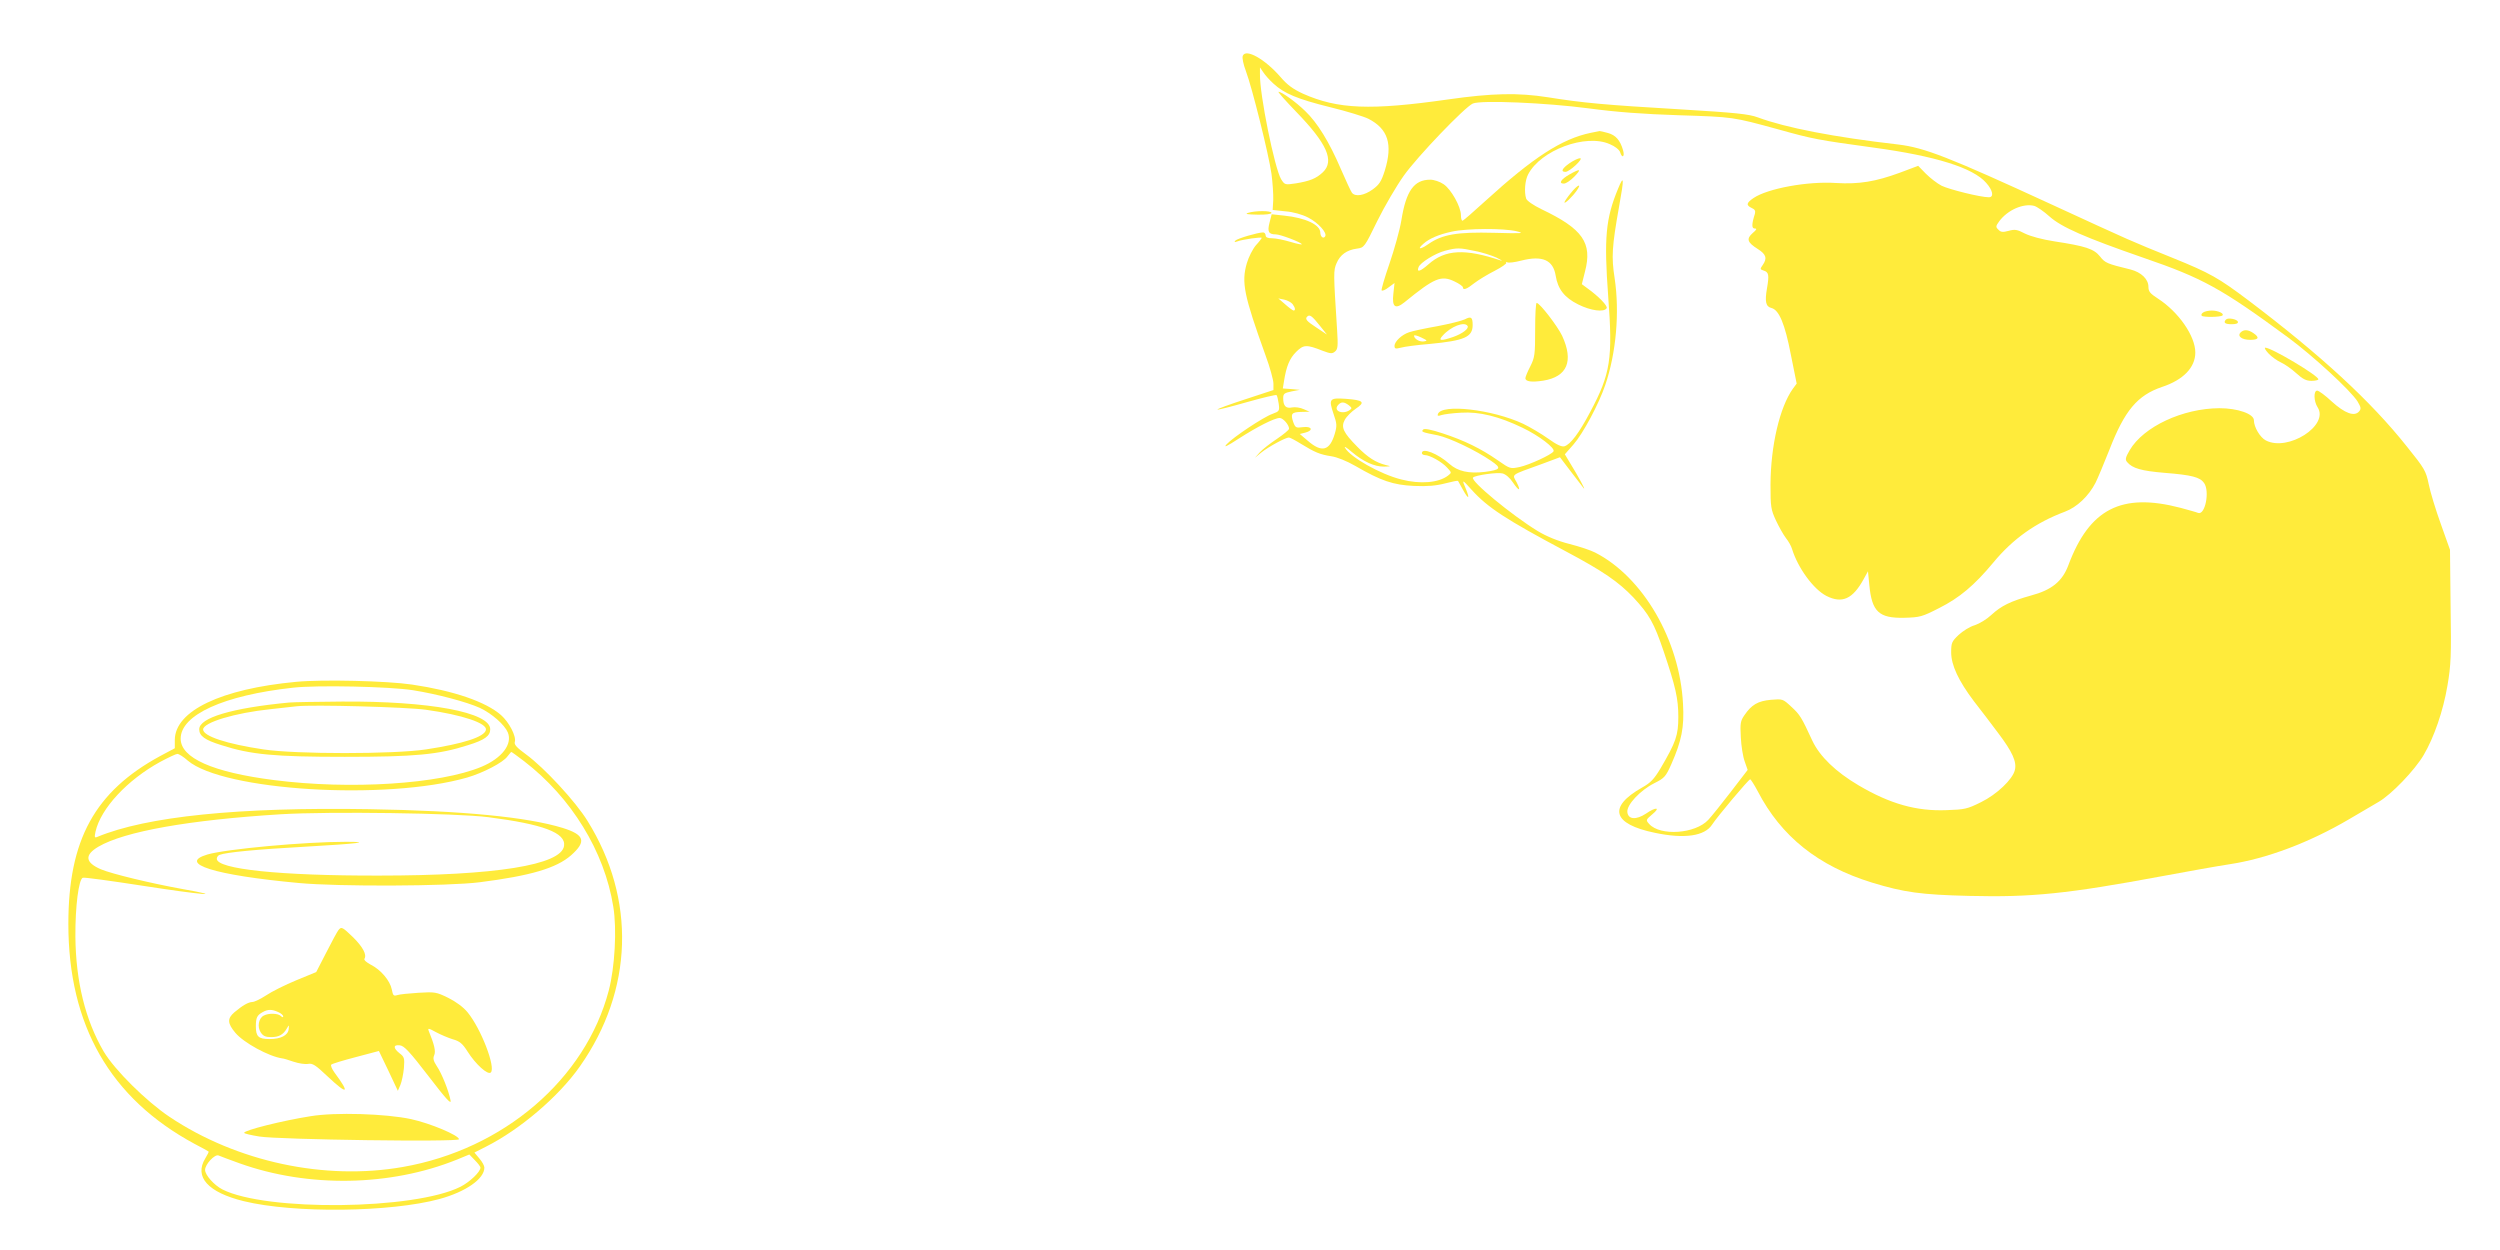 <?xml version="1.0" standalone="no"?>
<!DOCTYPE svg PUBLIC "-//W3C//DTD SVG 20010904//EN"
 "http://www.w3.org/TR/2001/REC-SVG-20010904/DTD/svg10.dtd">
<svg version="1.0" xmlns="http://www.w3.org/2000/svg"
 width="1280pt" height="640pt" viewBox="0 0 1280 640"
 preserveAspectRatio="xMidYMid meet">
<g transform="translate(0,640) scale(0.1,-0.1)"
fill="#ffeb3b" stroke="none">
<path d="M6363 6114 c-4 -10 3 -44 16 -78 32 -85 117 -427 131 -526 6 -46 10
-106 9 -134 l-3 -51 65 -7 c40 -3 86 -16 117 -32 51 -26 98 -78 87 -96 -9 -15
-25 -2 -25 19 0 40 -76 76 -185 87 l-64 7 -11 -43 c-12 -46 -5 -60 32 -60 23
0 126 -39 133 -50 3 -4 -23 1 -56 11 -33 10 -76 19 -95 19 -24 0 -34 5 -34 15
0 8 -6 15 -13 15 -26 0 -132 -31 -142 -42 -7 -8 -4 -9 10 -4 26 10 125 24 125
18 0 -2 -13 -20 -30 -38 -16 -19 -37 -60 -46 -91 -29 -99 -15 -165 95 -471 23
-62 41 -128 41 -146 l0 -33 -146 -48 c-80 -26 -143 -49 -141 -52 3 -2 71 15
151 38 81 23 149 39 152 36 3 -3 8 -23 11 -44 5 -37 3 -39 -32 -52 -46 -16
-202 -120 -235 -156 -17 -19 2 -10 62 29 93 60 183 106 210 106 17 0 48 -35
48 -55 0 -6 -28 -29 -62 -52 -35 -23 -74 -54 -88 -69 l-25 -28 34 28 c35 28
123 76 140 76 6 0 34 -15 63 -33 70 -43 96 -54 154 -63 29 -4 79 -24 124 -50
131 -76 193 -97 300 -102 68 -3 113 1 159 13 35 9 64 15 66 13 1 -2 12 -22 25
-45 28 -51 37 -50 16 2 -23 53 -21 53 29 -3 82 -91 176 -152 484 -316 188
-100 268 -155 344 -235 81 -87 106 -131 155 -276 61 -181 75 -242 75 -335 0
-95 -12 -129 -91 -264 -33 -55 -51 -74 -94 -98 -177 -100 -153 -187 65 -232
151 -32 255 -17 293 42 25 39 187 232 195 232 3 0 21 -28 39 -62 120 -231 309
-382 585 -467 164 -50 250 -62 498 -68 320 -8 503 11 987 101 129 24 285 52
345 61 191 29 409 111 613 231 53 31 121 71 150 88 66 38 185 162 231 240 53
90 100 225 122 356 18 105 20 153 16 407 l-3 288 -47 132 c-26 72 -54 164 -62
204 -14 68 -21 80 -112 193 -185 233 -442 469 -811 748 -153 115 -196 140
-389 218 -222 90 -195 78 -623 275 -521 240 -647 289 -780 305 -331 38 -577
86 -720 139 -46 17 -112 24 -395 41 -390 23 -499 33 -680 62 -152 24 -286 21
-510 -11 -399 -57 -565 -50 -743 29 -52 24 -81 45 -116 86 -80 92 -178 147
-193 108z m157 -142 c54 -50 121 -79 291 -121 86 -21 173 -48 195 -59 101 -52
126 -130 84 -266 -18 -56 -28 -71 -62 -96 -43 -31 -89 -39 -106 -17 -5 6 -31
62 -57 122 -59 138 -120 237 -182 296 -49 48 -121 99 -137 99 -5 0 36 -46 91
-103 157 -162 197 -251 136 -309 -34 -32 -66 -45 -139 -57 -55 -8 -56 -8 -75
22 -33 56 -110 433 -108 537 l0 35 17 -25 c9 -14 32 -40 52 -58z m1615 -127
c142 -19 276 -29 460 -35 281 -9 274 -8 512 -73 175 -49 203 -54 488 -93 315
-43 507 -103 574 -180 35 -39 41 -74 14 -74 -43 0 -203 40 -242 59 -23 12 -59
40 -81 62 l-39 40 -93 -35 c-125 -46 -210 -60 -327 -53 -145 10 -351 -28 -423
-77 -37 -25 -39 -37 -9 -51 16 -7 20 -15 16 -30 -17 -53 -17 -75 -1 -75 13 0
10 -6 -10 -23 -34 -30 -28 -48 26 -82 43 -27 49 -48 25 -82 -14 -20 -14 -22 4
-28 27 -8 30 -22 18 -91 -12 -69 -6 -94 23 -101 39 -10 69 -82 99 -238 l30
-149 -20 -27 c-67 -95 -113 -291 -114 -489 0 -116 2 -129 28 -185 15 -32 38
-73 51 -90 13 -16 27 -41 31 -55 30 -98 110 -207 176 -241 81 -41 135 -16 191
86 l22 40 7 -71 c13 -136 49 -170 179 -167 80 2 91 5 179 50 103 52 179 115
277 233 101 122 217 204 366 260 62 23 122 80 157 148 11 22 43 98 71 169 78
201 143 279 270 322 109 36 170 100 170 176 0 85 -86 208 -191 276 -40 26 -49
36 -49 60 0 40 -37 75 -91 89 -123 30 -131 34 -157 67 -31 39 -75 53 -232 77
-65 10 -123 26 -152 40 -40 21 -52 23 -84 14 -30 -8 -40 -7 -52 6 -15 14 -14
18 4 43 43 58 123 93 179 79 14 -4 49 -28 78 -54 61 -55 182 -108 482 -212
303 -104 399 -157 739 -407 129 -95 322 -273 357 -329 17 -29 19 -37 8 -50
-24 -29 -74 -10 -140 50 -33 31 -67 56 -75 56 -19 0 -18 -54 2 -85 61 -93
-152 -229 -265 -170 -29 15 -61 68 -61 103 0 33 -83 62 -177 62 -187 -1 -388
-94 -459 -215 -22 -38 -24 -48 -13 -61 27 -32 73 -45 192 -55 139 -11 181 -22
202 -52 30 -43 5 -167 -31 -153 -9 4 -50 15 -90 26 -302 79 -466 -5 -574 -294
-31 -83 -86 -127 -191 -155 -104 -29 -152 -52 -204 -100 -22 -21 -60 -44 -84
-52 -25 -7 -62 -30 -83 -50 -35 -33 -38 -41 -38 -89 0 -65 37 -145 117 -251
32 -41 88 -114 125 -164 71 -94 95 -146 84 -188 -11 -47 -93 -125 -173 -164
-70 -35 -84 -38 -177 -41 -154 -6 -289 32 -450 127 -117 69 -199 148 -237 229
-55 119 -63 133 -108 174 -43 40 -44 40 -104 35 -66 -6 -99 -25 -135 -78 -21
-30 -23 -42 -19 -114 2 -44 11 -100 20 -124 l15 -43 -86 -112 c-47 -61 -99
-126 -116 -144 -66 -71 -245 -84 -302 -21 -18 20 -18 21 16 50 44 36 19 39
-33 3 -50 -33 -91 -30 -95 8 -4 37 65 111 138 148 52 26 59 34 87 97 53 120
67 189 60 310 -17 326 -205 649 -450 774 -21 11 -80 31 -132 44 -62 16 -117
39 -162 66 -134 82 -347 258 -331 274 11 12 126 28 151 21 16 -4 38 -23 53
-46 31 -46 43 -47 20 -1 -24 45 -38 35 130 96 l91 34 54 -71 c30 -39 60 -78
67 -87 15 -18 -27 60 -69 128 l-27 45 44 50 c49 56 130 207 163 305 56 164 74
373 48 546 -17 109 -14 162 23 369 26 144 25 164 -5 91 -64 -154 -73 -252 -51
-553 24 -318 12 -396 -92 -591 -58 -110 -101 -166 -132 -176 -14 -4 -40 8 -83
39 -35 25 -93 59 -128 76 -158 74 -419 104 -437 50 -4 -10 1 -11 19 -5 13 4
58 10 100 12 93 6 194 -19 314 -77 84 -40 169 -105 159 -121 -10 -17 -123 -69
-173 -80 -48 -10 -49 -10 -112 34 -86 60 -172 102 -282 138 -60 20 -94 26
-100 20 -12 -12 -7 -14 75 -30 60 -13 195 -77 273 -131 54 -37 50 -45 -32 -56
-83 -10 -139 3 -181 40 -60 54 -142 86 -142 56 0 -5 7 -10 15 -10 25 0 88 -35
114 -64 24 -26 24 -26 5 -41 -48 -37 -142 -45 -239 -20 -108 27 -262 114 -289
163 -5 9 10 0 34 -21 59 -50 118 -77 166 -76 38 1 38 1 9 8 -51 13 -92 39
-145 93 -73 74 -85 100 -65 138 9 17 34 42 56 57 51 34 41 44 -50 51 -85 6
-89 0 -63 -78 17 -49 18 -60 6 -101 -26 -88 -67 -98 -139 -35 l-40 34 28 7
c43 11 34 34 -12 28 -36 -5 -39 -3 -50 27 -14 42 -8 50 42 51 l42 1 -30 13
c-17 8 -43 12 -59 9 -32 -7 -46 7 -46 47 0 23 5 27 43 35 l42 8 -44 4 -43 3 6
37 c12 77 29 117 62 150 38 38 53 39 136 6 40 -15 49 -16 63 -4 15 12 16 28
11 110 -19 295 -19 304 -3 342 18 43 52 68 104 75 38 5 39 7 105 142 37 75 98
179 135 231 70 99 313 352 354 370 42 18 375 4 594 -25z m-1517 -1002 c14 -19
16 -33 5 -33 -5 1 -24 15 -43 32 l-35 30 30 -6 c17 -4 36 -14 43 -23z m144
-116 l32 -40 -57 38 c-46 30 -55 41 -46 52 14 16 25 8 71 -50z m144 -402 c16
-13 17 -16 4 -25 -36 -24 -84 -4 -60 25 16 19 31 19 56 0z"/>
<path d="M8145 5720 c-149 -31 -295 -126 -540 -349 -60 -55 -113 -101 -117
-101 -5 0 -8 13 -8 28 0 44 -51 134 -89 159 -19 13 -49 23 -68 23 -83 0 -124
-57 -148 -208 -8 -49 -36 -149 -61 -222 -25 -72 -43 -134 -40 -137 3 -4 20 3
36 16 l30 22 -6 -55 c-8 -69 10 -82 59 -42 151 123 186 138 254 105 24 -11 43
-25 43 -30 0 -17 21 -9 58 21 21 16 68 45 104 63 37 19 64 38 60 42 -4 5 -2 5
5 2 6 -4 39 0 73 9 107 27 162 3 175 -77 11 -69 45 -113 116 -148 64 -32 132
-41 145 -19 7 11 -41 61 -100 103 l-27 20 16 64 c39 148 -11 219 -223 320 -43
21 -74 43 -78 54 -11 34 -6 94 10 124 64 124 295 210 418 155 27 -11 49 -29
53 -41 10 -34 25 -24 15 10 -15 52 -38 77 -77 88 -21 6 -40 10 -43 10 -3 -1
-23 -5 -45 -9z m-380 -504 c44 -11 30 -12 -115 -8 -189 5 -266 -8 -337 -58
-42 -29 -60 -28 -25 2 30 27 80 48 145 62 77 17 265 18 332 2z m-213 -101 c37
-7 86 -23 110 -34 24 -12 34 -18 23 -15 -185 62 -285 57 -371 -19 -43 -38 -62
-43 -51 -15 8 23 85 71 135 84 61 16 74 16 154 -1z"/>
<path d="M8037 5565 c-39 -27 -48 -45 -22 -45 21 0 95 69 75 70 -9 0 -32 -11
-53 -25z"/>
<path d="M8036 5507 c-44 -25 -58 -47 -29 -47 11 0 34 16 53 35 39 40 32 44
-24 12z"/>
<path d="M8042 5411 c-18 -22 -32 -43 -32 -47 0 -10 39 27 62 59 30 42 5 32
-30 -12z"/>
<path d="M7860 4712 c0 -128 -2 -142 -25 -188 -14 -27 -25 -54 -25 -60 0 -18
32 -22 91 -13 124 20 157 100 97 230 -24 50 -114 167 -130 168 -5 1 -8 -61 -8
-137z"/>
<path d="M11280 4800 c-8 -5 -11 -12 -7 -17 9 -8 97 -7 106 2 10 10 -23 25
-54 25 -16 0 -37 -4 -45 -10z"/>
<path d="M7500 4765 c-14 -7 -77 -23 -140 -35 -63 -11 -128 -25 -145 -31 -37
-12 -75 -47 -75 -70 0 -15 5 -16 33 -9 17 5 84 14 147 19 178 17 220 35 220
97 0 40 -8 46 -40 29z m14 -34 c8 -13 -25 -39 -73 -56 -64 -22 -79 -20 -55 6
41 47 113 75 128 50z m-223 -79 c-22 -4 -51 13 -51 29 0 5 16 1 37 -9 31 -15
33 -17 14 -20z"/>
<path d="M11397 4764 c-15 -16 -5 -24 29 -24 24 0 34 4 32 13 -5 13 -50 22
-61 11z"/>
<path d="M11472 4698 c-19 -19 6 -38 49 -38 44 0 49 12 17 34 -27 19 -50 20
-66 4z"/>
<path d="M11615 4590 c15 -16 44 -37 64 -46 20 -9 55 -34 78 -55 33 -30 51
-39 78 -39 19 0 35 4 35 8 0 19 -240 162 -272 162 -6 0 1 -13 17 -30z"/>
<path d="M6390 5310 c-18 -6 -4 -8 48 -9 42 -1 72 3 72 9 0 12 -84 12 -120 0z"/>
<path d="M1516 2909 c-385 -36 -620 -149 -621 -297 l0 -43 -75 -40 c-335 -182
-470 -429 -470 -859 0 -520 214 -893 645 -1126 39 -20 71 -38 73 -40 2 -1 -6
-17 -17 -35 -58 -95 14 -174 197 -219 258 -63 751 -57 1002 11 135 37 230 103
230 161 0 9 -11 30 -26 47 l-25 30 59 30 c175 88 374 258 481 411 274 390 288
857 39 1257 -61 99 -221 272 -314 340 -48 35 -63 51 -58 65 8 28 -29 100 -71
137 -78 68 -240 124 -455 156 -128 19 -459 27 -594 14z m599 -43 c125 -20 274
-60 341 -90 62 -29 127 -86 144 -126 25 -60 -30 -132 -135 -176 -213 -89 -672
-118 -1062 -68 -314 40 -478 113 -478 212 0 122 220 222 575 261 123 14 495 6
615 -13z m568 -363 c242 -186 412 -462 457 -745 19 -115 8 -310 -23 -429 -119
-454 -539 -814 -1055 -904 -399 -70 -848 26 -1193 256 -121 81 -282 241 -338
335 -94 161 -143 359 -145 589 -1 155 17 293 38 301 7 3 144 -16 306 -41 302
-47 436 -58 205 -17 -166 30 -363 78 -418 101 -81 35 -86 73 -13 116 133 78
464 137 934 166 249 15 900 6 1062 -15 281 -36 398 -80 388 -147 -14 -98 -352
-152 -948 -152 -507 -1 -830 33 -830 86 0 8 6 17 14 20 33 13 187 28 440 42
267 15 347 25 207 25 -212 0 -613 -37 -709 -65 -155 -46 35 -106 468 -146 203
-19 762 -17 927 4 259 33 392 72 467 138 80 71 69 105 -43 140 -183 56 -510
88 -991 96 -670 11 -1139 -37 -1392 -142 -14 -6 -15 -2 -9 27 27 119 163 265
331 357 41 22 81 41 88 41 8 0 32 -15 53 -34 182 -155 1016 -206 1431 -87 82
24 184 77 206 108 10 12 18 23 20 23 2 0 31 -21 65 -47z m-1457 -2059 c352
-126 772 -119 1114 19 l63 26 28 -29 c16 -16 29 -33 29 -38 0 -22 -55 -74
-102 -98 -235 -119 -996 -127 -1219 -14 -43 22 -89 74 -89 100 0 29 50 82 69
74 9 -4 57 -22 107 -40z"/>
<path d="M1480 2803 c-294 -28 -460 -78 -460 -137 0 -34 29 -55 113 -81 152
-49 273 -60 632 -60 359 0 480 11 632 60 84 26 113 47 113 81 0 87 -310 145
-760 142 -129 -1 -251 -3 -270 -5z m701 -37 c186 -26 314 -69 307 -103 -7 -36
-116 -71 -307 -100 -165 -25 -667 -25 -832 0 -189 28 -309 68 -309 102 0 36
163 85 345 104 55 6 116 13 135 15 79 9 560 -4 661 -18z"/>
<path d="M1733 1638 c-6 -7 -34 -59 -62 -114 l-52 -101 -102 -42 c-56 -23
-126 -58 -154 -77 -29 -19 -61 -34 -70 -34 -22 -1 -50 -17 -93 -53 -37 -32
-36 -56 5 -105 43 -51 171 -121 240 -131 6 0 32 -8 58 -17 27 -9 60 -14 75
-11 22 4 38 -6 99 -64 103 -97 117 -90 36 19 -14 19 -21 37 -17 41 5 5 62 22
127 39 l117 31 49 -102 48 -102 13 30 c7 17 15 55 18 86 4 51 2 58 -22 76 -34
27 -33 45 1 41 22 -2 51 -33 147 -158 89 -116 117 -147 113 -125 -9 49 -46
141 -71 177 -17 26 -20 39 -13 55 9 20 1 54 -28 125 -6 15 0 14 36 -6 24 -13
64 -30 87 -37 36 -10 50 -22 76 -63 41 -65 104 -122 119 -107 26 26 -50 224
-119 308 -21 26 -59 54 -99 74 -61 30 -69 31 -152 26 -49 -3 -98 -8 -109 -12
-19 -6 -22 -2 -28 29 -9 45 -56 101 -108 127 -21 11 -36 24 -32 30 13 21 -8
60 -57 109 -56 54 -61 57 -76 38z m-308 -420 c14 -6 25 -16 25 -22 0 -6 -5 -5
-12 2 -14 14 -62 16 -88 2 -26 -14 -34 -57 -15 -86 12 -18 24 -24 53 -24 40 0
62 12 81 45 11 19 11 19 9 -5 -4 -31 -40 -50 -98 -50 -57 0 -70 13 -70 65 0
45 6 57 35 73 26 15 48 15 80 0z"/>
<path d="M1590 685 c-146 -23 -340 -72 -340 -85 0 -4 35 -12 78 -19 97 -16
1022 -29 1022 -14 0 20 -148 82 -245 103 -129 28 -389 36 -515 15z"/>
</g>
</svg>
